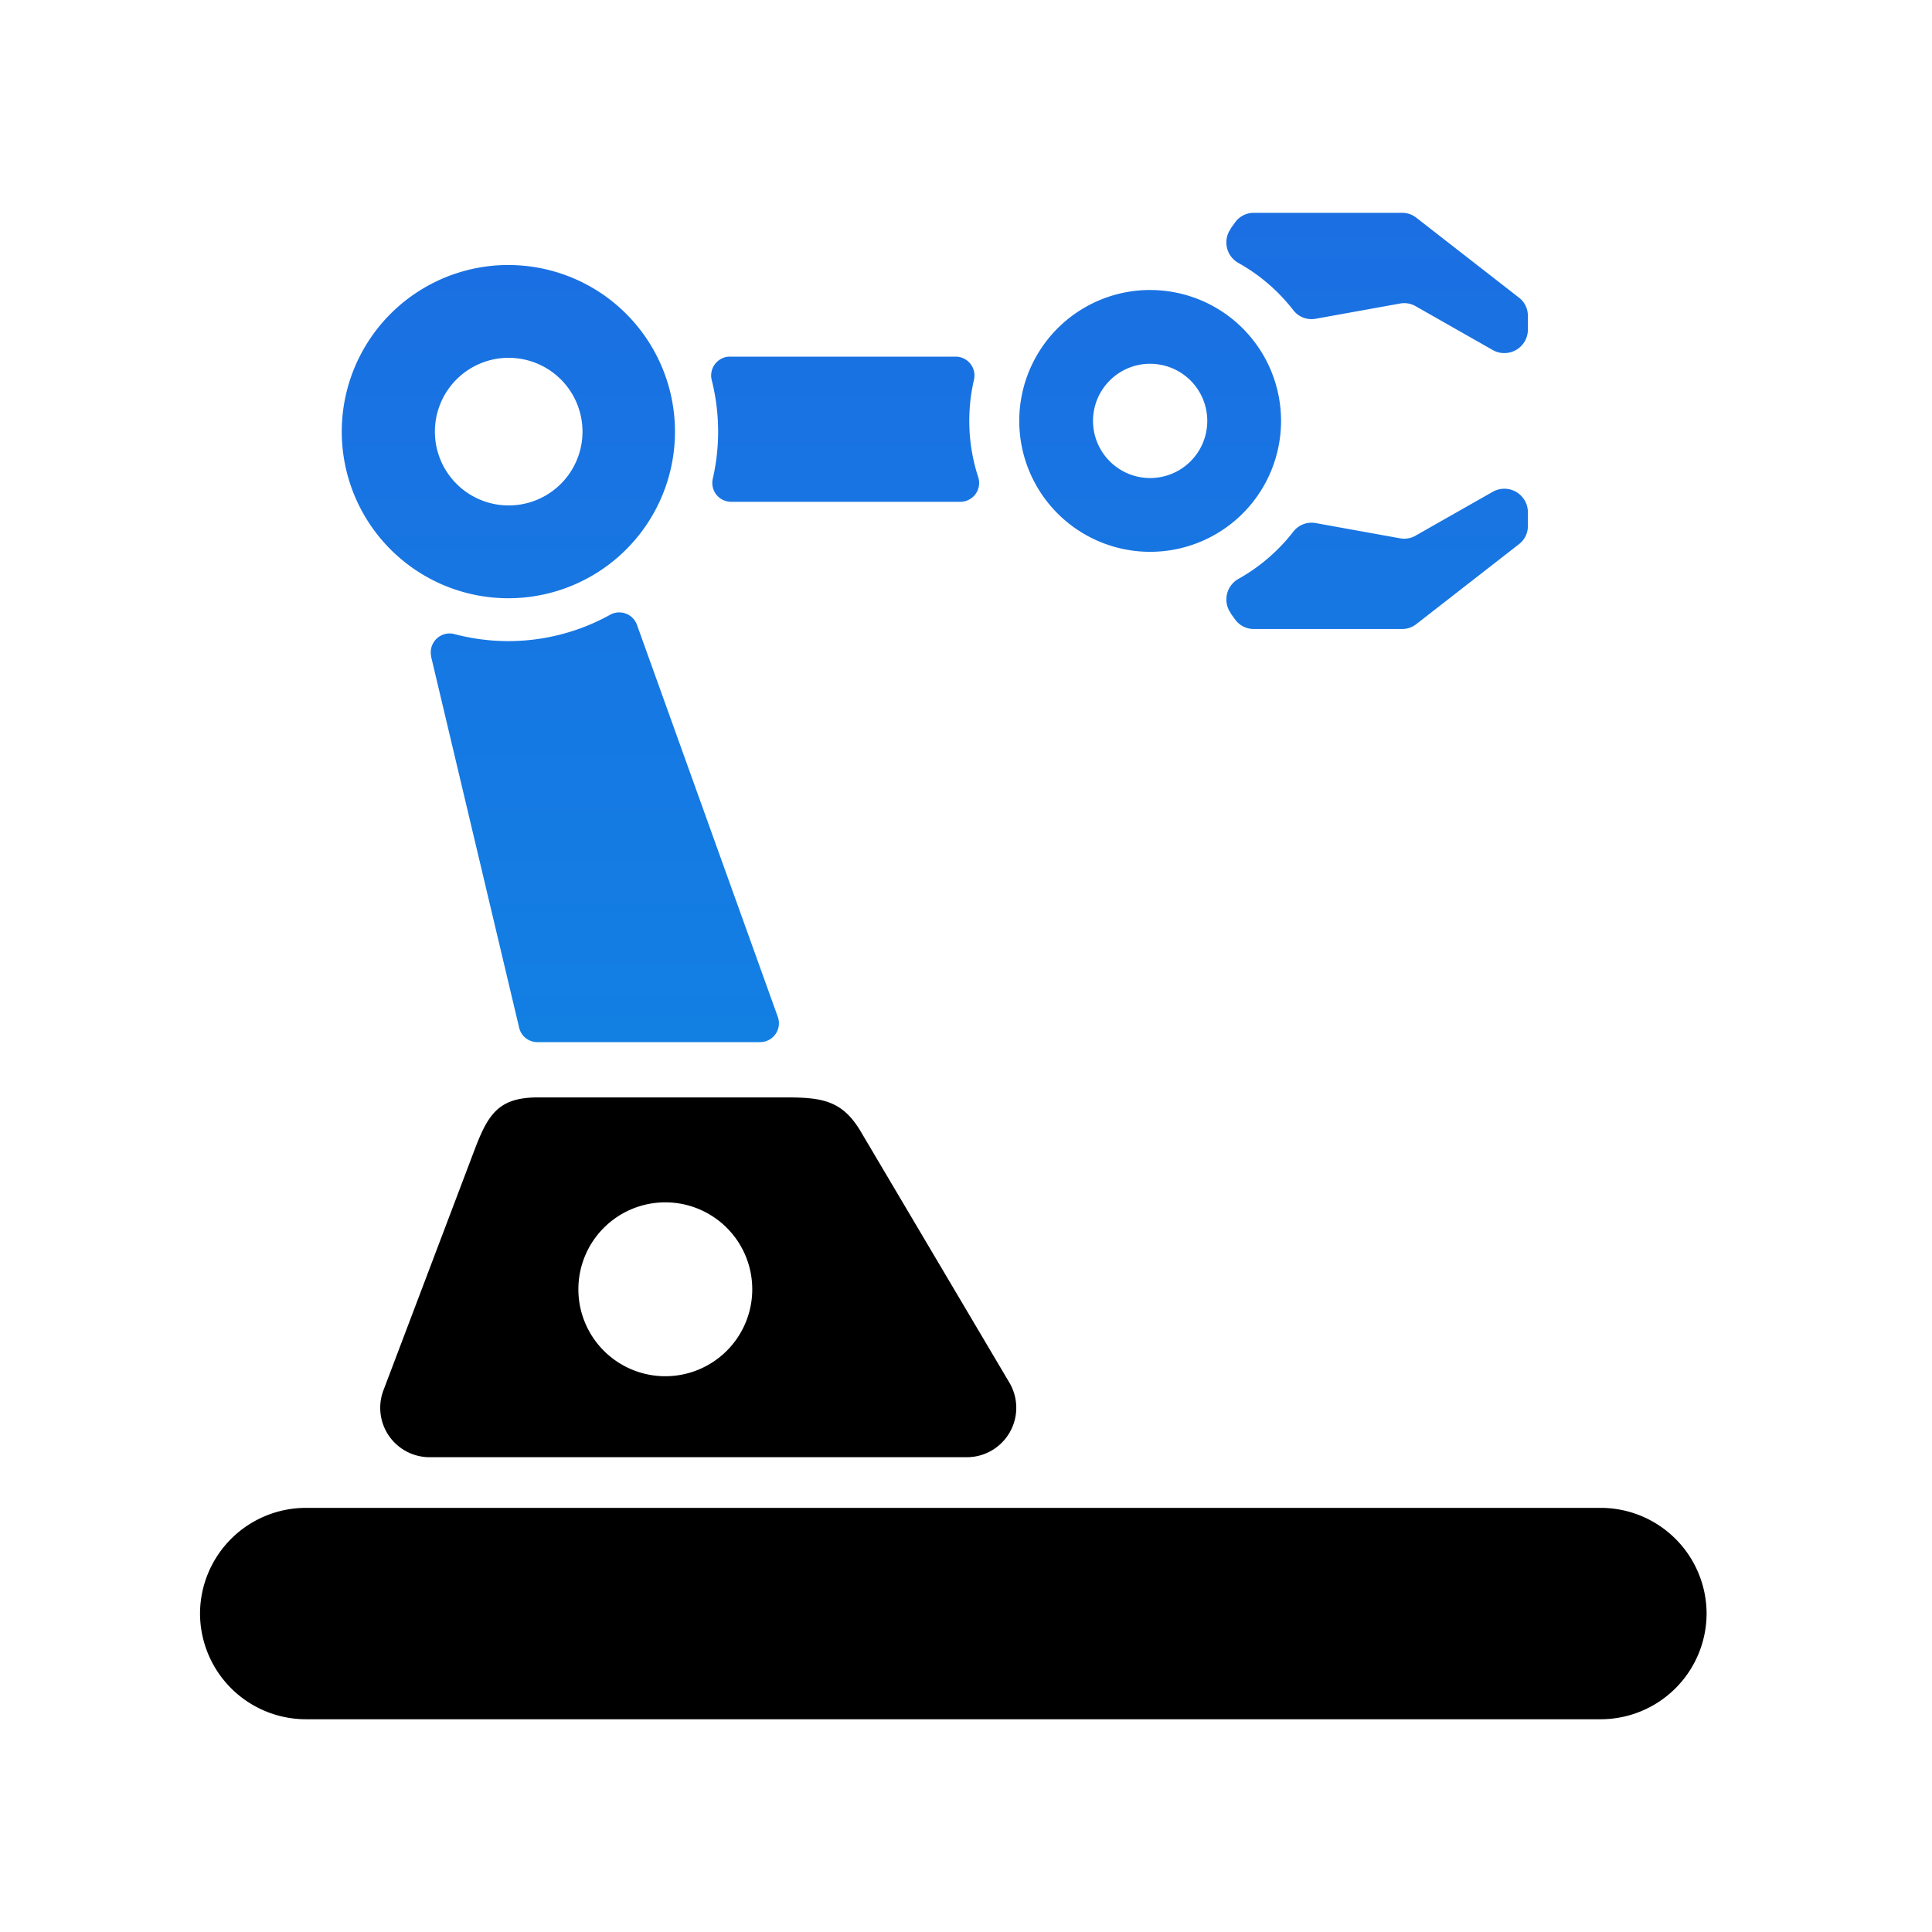 <svg xmlns="http://www.w3.org/2000/svg" xmlns:xlink="http://www.w3.org/1999/xlink" width="60" height="60" viewBox="0 0 60 60">
  <defs>
    <linearGradient id="linear-gradient" x1="0.5" x2="0.5" y2="1" gradientUnits="objectBoundingBox">
      <stop offset="0" stop-color="#1b6fe2"/>
      <stop offset="1" stop-color="#127fe3"/>
    </linearGradient>
    <clipPath id="clip-Automated_machine_learning">
      <rect width="60" height="60"/>
    </clipPath>
  </defs>
  <g id="Automated_machine_learning" data-name="Automated machine learning" clip-path="url(#clip-Automated_machine_learning)">
    <g id="noun-robotics-3881317" transform="translate(6.606 -993.394)">
      <g id="Group_15" data-name="Group 15" transform="translate(0 1000)">
        <path id="Path_93" data-name="Path 93" d="M31.613,1000.491l.135-.187a.712.712,0,0,1,.594-.3h4.59a.7.7,0,0,1,.45.154l3.181,2.476a.71.71,0,0,1,.281.577v.418a.731.731,0,0,1-1.091.636l-2.392-1.36a.706.706,0,0,0-.491-.084l-2.609.471a.713.713,0,0,1-.706-.27,5.644,5.644,0,0,0-1.7-1.461.731.731,0,0,1-.237-1.066Zm0,11.95.135.187a.712.712,0,0,0,.594.3h4.59a.707.707,0,0,0,.45-.154l3.181-2.477a.709.709,0,0,0,.281-.576v-.419a.731.731,0,0,0-1.091-.635l-2.392,1.359a.7.7,0,0,1-.491.085l-2.609-.471a.715.715,0,0,0-.706.27,5.65,5.65,0,0,1-1.7,1.462.731.731,0,0,0-.237,1.066Zm-2.5-10.04a4.065,4.065,0,1,1-4.065,4.066A4.065,4.065,0,0,1,29.118,1002.4Zm0,2.291a1.774,1.774,0,1,1-1.774,1.774A1.774,1.774,0,0,1,29.118,1004.691Zm-22.331,9.092,2.734,11.524a.579.579,0,0,0,.569.45H17a.585.585,0,0,0,.55-.782L13.176,1012.8a.585.585,0,0,0-.834-.314,6.521,6.521,0,0,1-4.835.6.586.586,0,0,0-.72.7Zm9.273-9.314h7.018a.585.585,0,0,1,.569.717,5.651,5.651,0,0,0,.131,3.025.585.585,0,0,1-.556.766H16.1a.585.585,0,0,1-.57-.716,6.541,6.541,0,0,0-.033-3.065.586.586,0,0,1,.567-.728Zm-6.873-2.845a5.174,5.174,0,1,1-5.174,5.174A5.174,5.174,0,0,1,9.187,1001.624Zm0,2.882A2.292,2.292,0,1,1,6.9,1006.8,2.292,2.292,0,0,1,9.187,1004.506Z" transform="translate(0 -1000)" fill-rule="evenodd" fill="url(#linear-gradient)"/>
      </g>
    </g>
    <g id="noun-robotics-3881317-2" data-name="noun-robotics-3881317" transform="translate(6.212 -993.394)">
      <g id="Group_15-2" data-name="Group 15" transform="translate(0 1000)">
        <path id="Path_93-2" data-name="Path 93" d="M3.282,1040.222H43.506a3.292,3.292,0,0,1,3.282,3.283h0a3.292,3.292,0,0,1-3.282,3.282H3.282A3.292,3.292,0,0,1,0,1043.505H0A3.292,3.292,0,0,1,3.282,1040.222Zm7.214-12.747h7.7c1.12,0,1.752.094,2.322,1.057l4.617,7.8a1.535,1.535,0,0,1-1.321,2.317H7.131a1.534,1.534,0,0,1-1.435-2.078l2.832-7.474C8.954,1027.969,9.293,1027.475,10.5,1027.475Zm3.954,3.259a2.7,2.7,0,1,1-2.7,2.7A2.7,2.7,0,0,1,14.45,1030.734Z" transform="translate(0 -1000)" fill-rule="evenodd"/>
      </g>
    </g>
  </g>
</svg>
